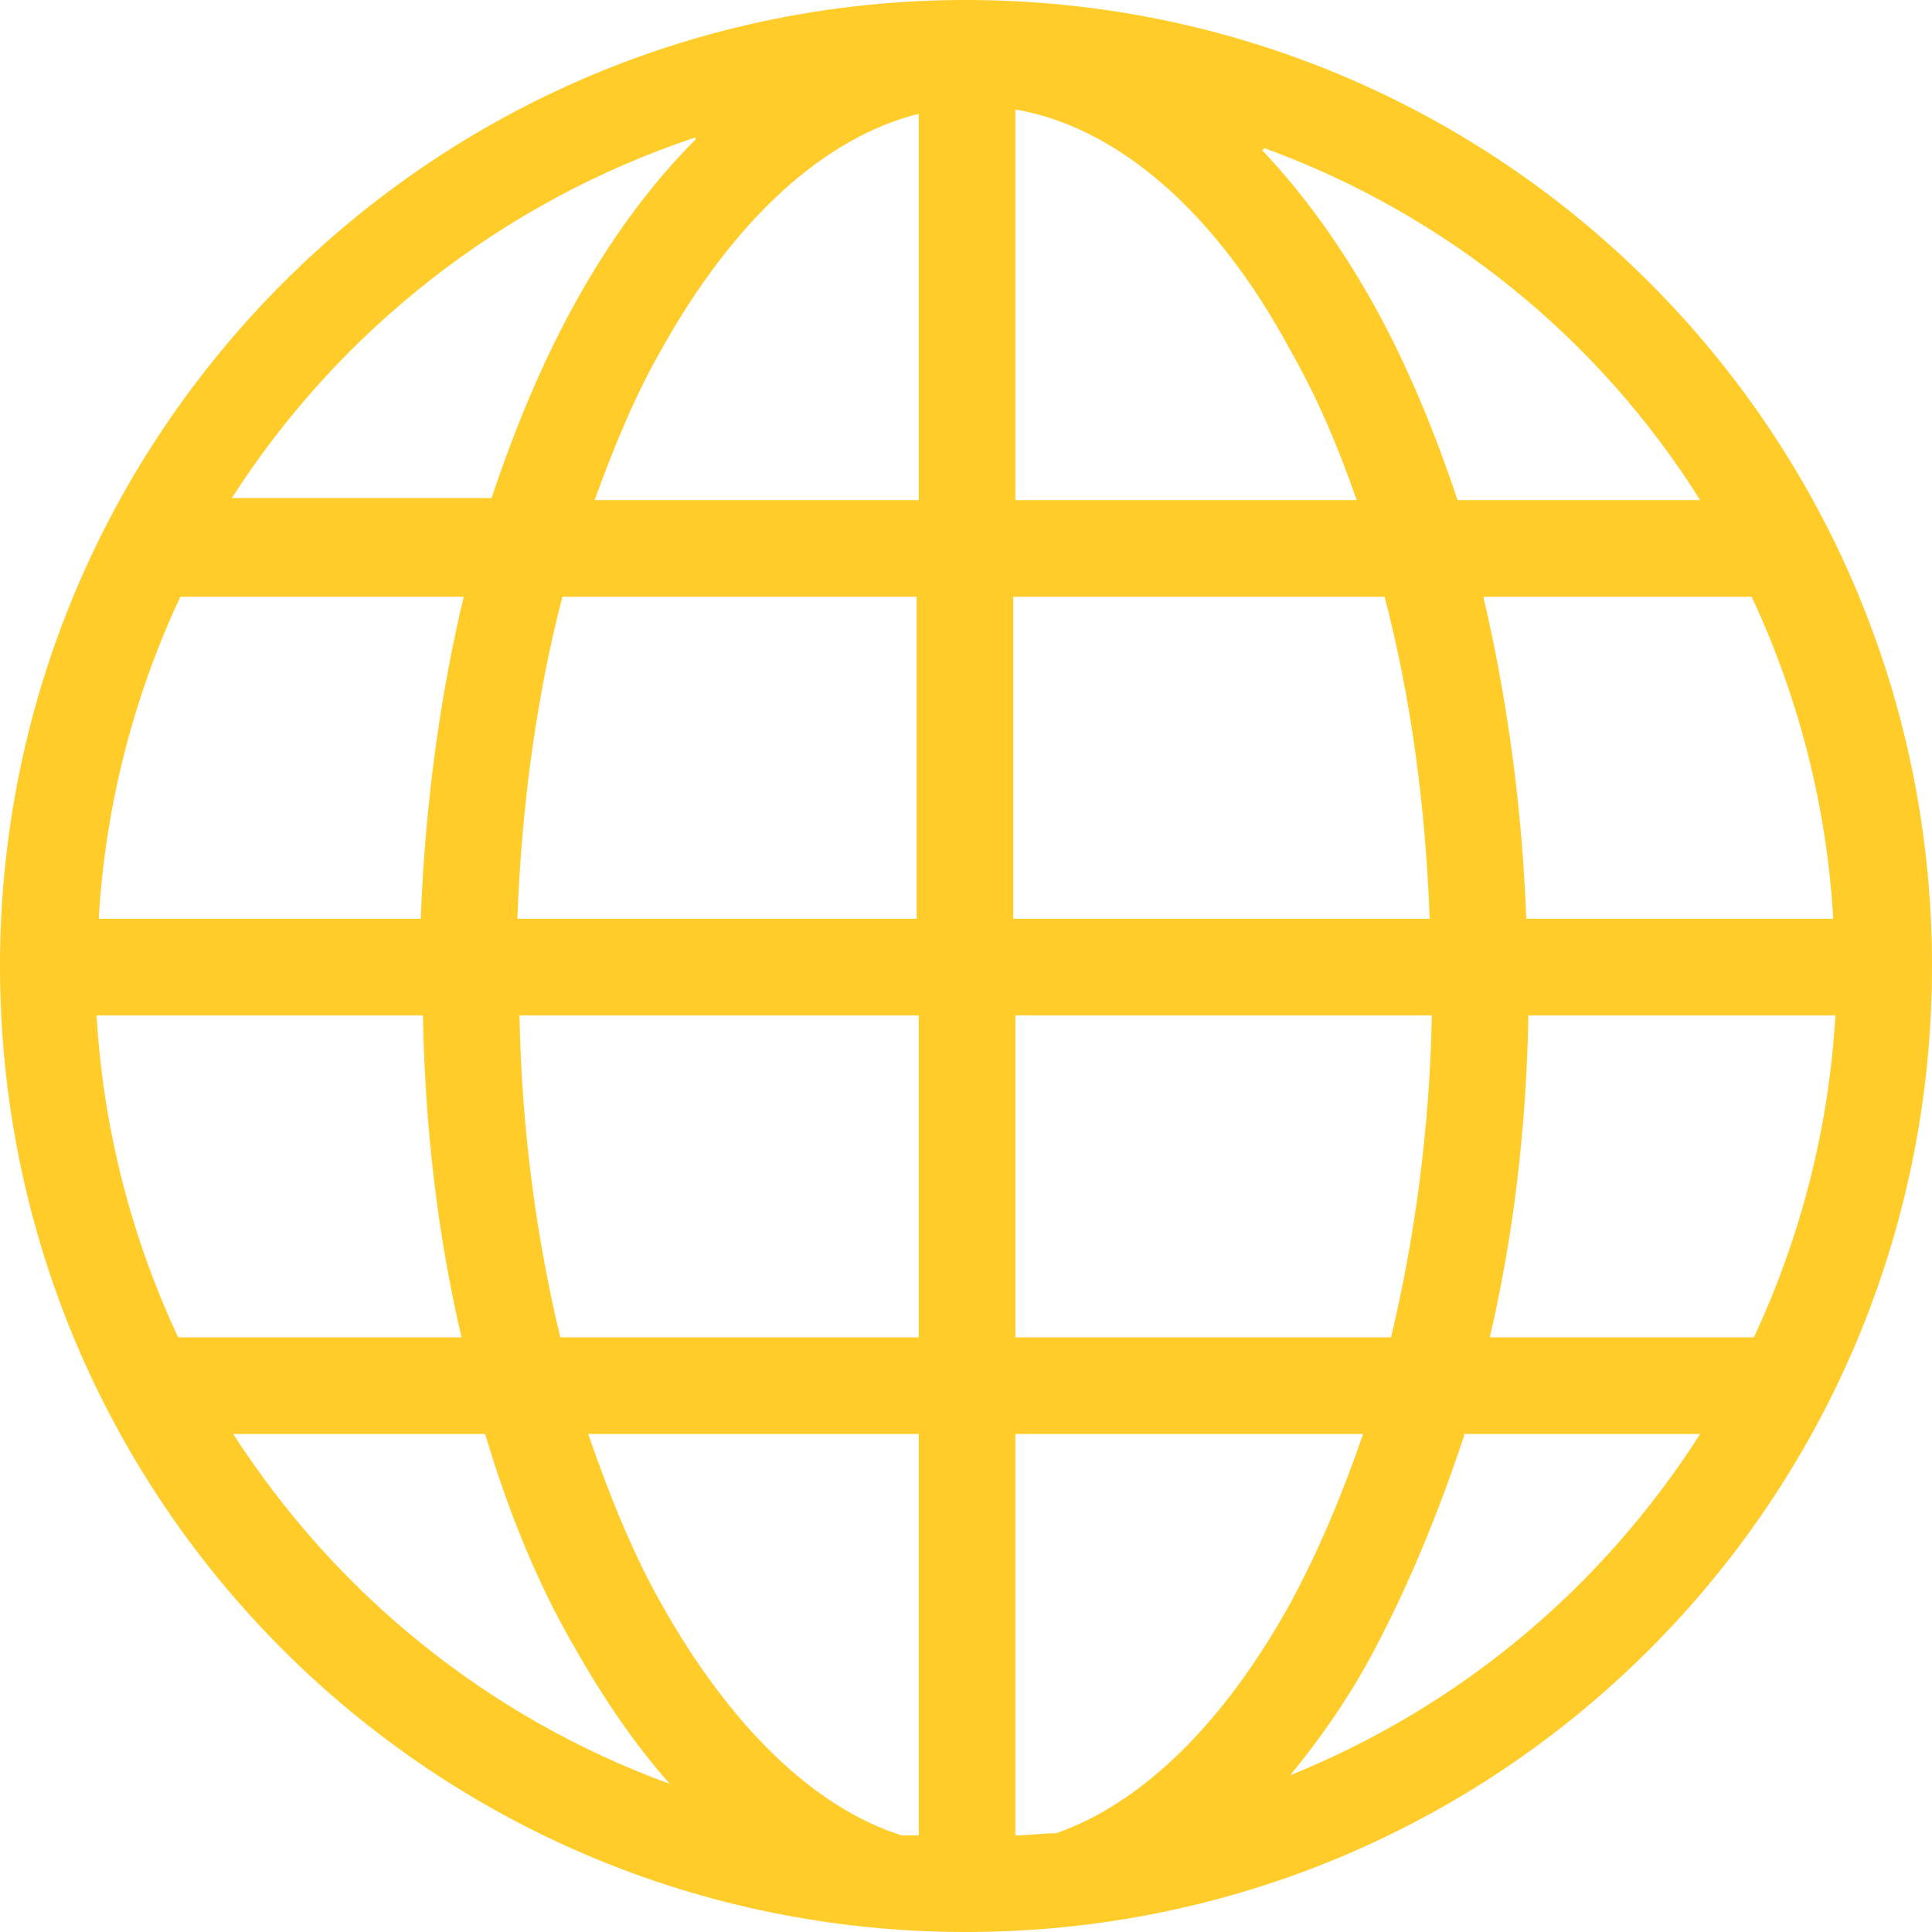 <?xml version="1.0" encoding="UTF-8"?>
<svg xmlns="http://www.w3.org/2000/svg" id="Layer_1" data-name="Layer 1" viewBox="0 0 9 9">
  <defs>
    <style>
      .cls-1 {
        fill: #ffcc2a;
      }
    </style>
  </defs>
  <path id="gisGlobeO0" class="cls-1" d="m4.5,0C2.01,0,0,2.02,0,4.5,0,6.99,2.01,9,4.5,9s4.5-2.01,4.5-4.5S6.99,0,4.5,0c0,0,0,0,0,0Zm.23.51c.47.08.93.47,1.28,1.12.12.21.22.44.31.7h-1.59V.51Zm-.45.02v1.8h-1.51c.09-.25.19-.49.31-.7.34-.61.76-.99,1.2-1.1h0Zm-1.04.12c-.21.21-.4.47-.56.76-.15.27-.28.58-.39.91h-1.21c.5-.78,1.26-1.38,2.16-1.68Zm2.65.04c.85.31,1.56.89,2.03,1.64h-1.13c-.11-.33-.24-.64-.39-.91-.15-.27-.33-.52-.52-.72h0ZM.83,2.78h1.33c-.11.46-.18.97-.2,1.5H.46c.03-.52.16-1.03.38-1.5h0Zm1.8,0h1.64v1.5h-1.86c.02-.53.09-1.04.21-1.5h0Zm2.09,0h1.73c.12.46.19.96.21,1.5h-1.94v-1.5h0Zm2.19,0h1.25c.22.47.35.98.38,1.5h-1.43c-.02-.53-.09-1.03-.2-1.5h0ZM.46,4.73h1.51c.01.53.07,1.03.18,1.5H.83c-.22-.47-.35-.98-.38-1.5Zm1.96,0h1.86v1.5h-1.67c-.11-.46-.18-.96-.19-1.5Zm2.31,0h1.94c-.01.53-.08,1.04-.19,1.5h-1.75v-1.5Zm2.39,0h1.43c-.03.52-.16,1.03-.38,1.5h-1.23c.11-.47.17-.97.18-1.5Zm-6.04,1.95h1.18c.11.37.25.71.42,1,.13.23.28.45.44.63-.85-.31-1.56-.89-2.04-1.64h0Zm1.66,0h1.54v1.87s-.06,0-.08,0c-.41-.13-.8-.51-1.12-1.08-.13-.23-.24-.5-.34-.79h0Zm1.99,0h1.62c-.1.29-.21.55-.34.79-.31.56-.69.93-1.09,1.07-.06,0-.13.01-.19.01v-1.87Zm2.09,0h1.1c-.46.72-1.12,1.27-1.91,1.59.14-.17.28-.37.39-.58.16-.3.3-.64.42-1h0Z"></path>
</svg>
